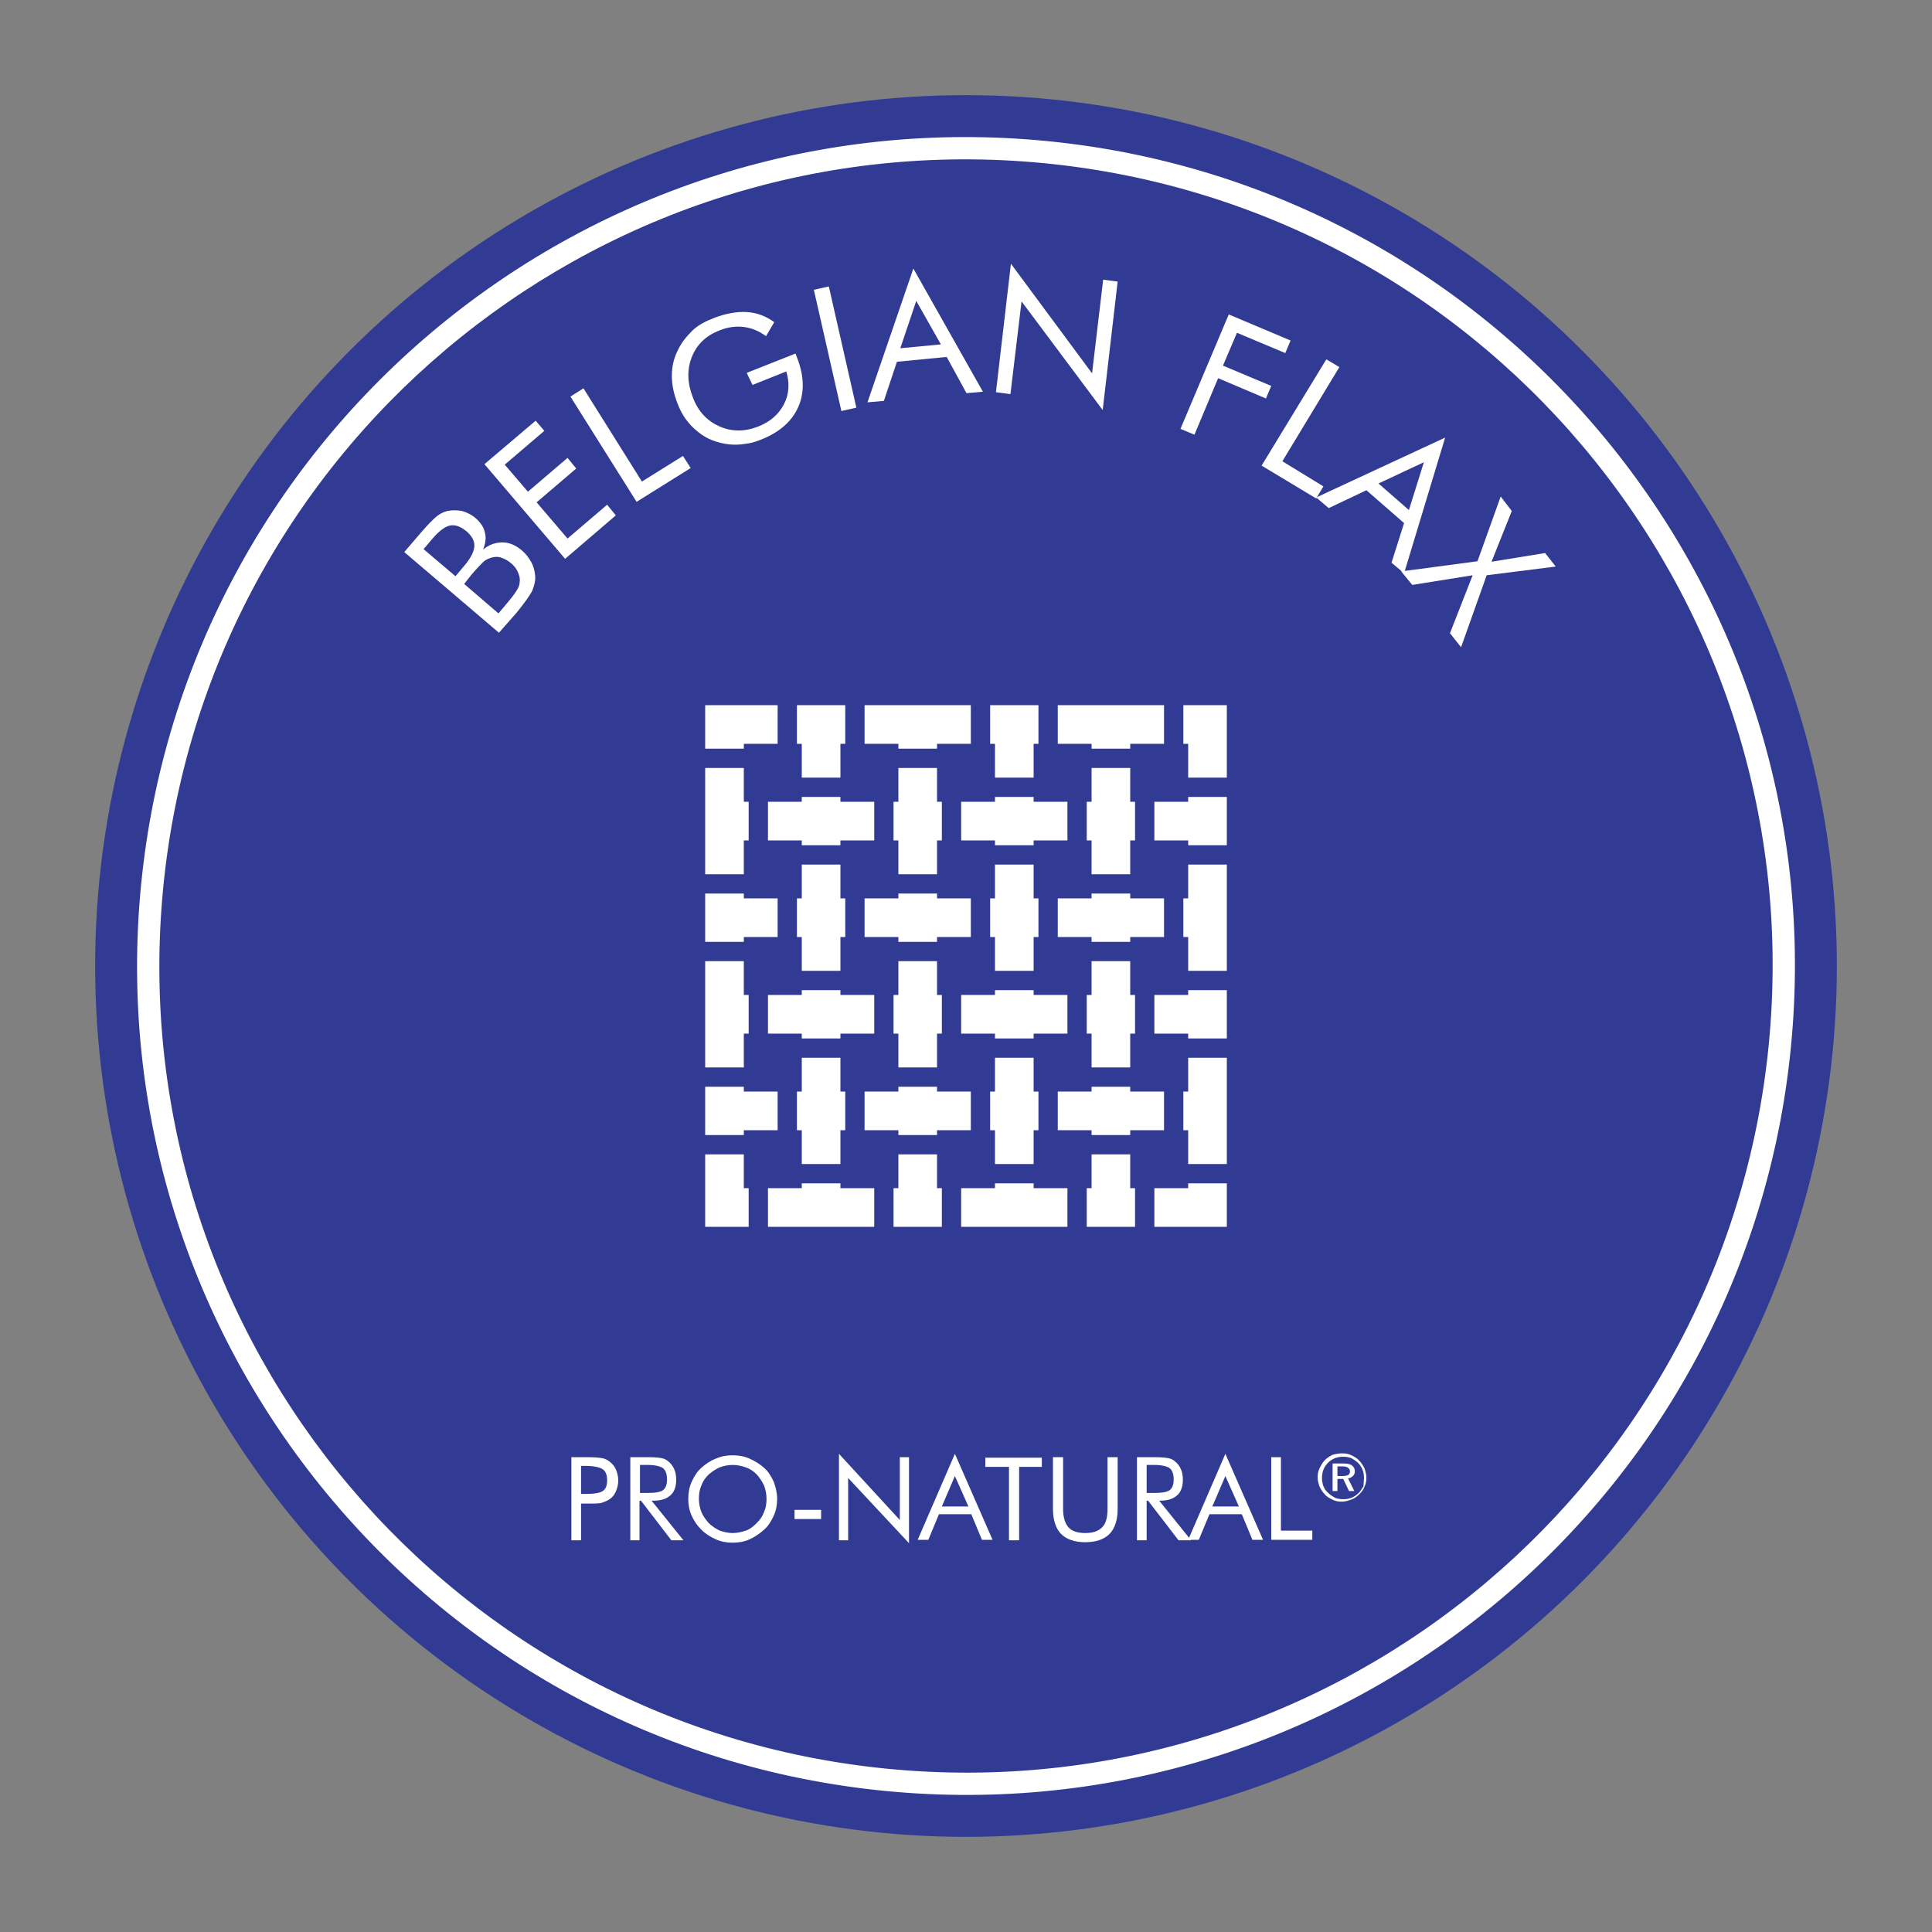 <svg xml:space="preserve" style="enable-background:new 0 0 400 400;" viewBox="0 0 400 400" y="0px" x="0px" version="1.1" xmlns:xlink="http://www.w3.org/1999/xlink" xmlns="http://www.w3.org/2000/svg"><rect x="0" y="0" width="400" height="400" fill="#808080" stroke="none"/> <style type="text/css"> .st0{fill:#313B94;} .st1{fill:#FFFFFF;} .st2{fill-rule:evenodd;clip-rule:evenodd;fill:#FFFFFF;} .st3{fill:#1BA24A;} .st4{clip-path:url(#SVGID_00000150787581819851848280000012072894955521033895_);fill:#FFFFFF;} .st5{fill:#0366A5;} .st6{fill:#FFDE00;} .st7{fill:#ED1C39;} .st8{fill:#666060;} .st9{fill:#004C90;} .st10{fill:#1C1C1B;} .st11{fill-rule:evenodd;clip-rule:evenodd;fill:#313B94;} .st12{fill:#2D2C30;} .st13{fill:#88888A;} .st14{fill:#0F9146;} .st15{fill:#F4A21E;} </style> <g id="Layer_1"> </g> <g id="SpineSupport"> </g> <g id="at_kılı"> </g> <g id="ProFlex"> </g> <g id="PROPLUS"> </g> <g id="TR_x27_de_İlk"> </g> <g id="ProGreen"> </g> <g id="Propocket"> </g> <g id="Lateks"> </g> <g id="LessPartner"> </g> <g id="Organik_Cotton"> </g> <g id="El_İşçiliği"> </g> <g id="organik_pamuk"> </g> <g id="doğal_pamuk"> </g> <g id="İpek"> </g> <g id="organik_pamuk_1_"> </g> <g id="doğal_pamuk_1_"> </g> <g id="odun_hamuru"> </g> <g id="pure_edge_hd"> </g> <g id="yün"> </g> <g id="kaz_tüyü"> </g> <g id="deve_tüyü"> </g> <g id="belçika_keteni"> <g> <g> <g> <circle r="180.3" cy="200" cx="200" class="st0"></circle> <path d="M214.5,29C120,21,37,91.1,29,185.5S91.1,363,185.5,371S363,308.9,371,214.5S308.9,37,214.5,29z M185.9,366.4C94,358.6,25.8,277.8,33.6,185.9S122.2,25.8,214.1,33.6s160.1,88.6,152.3,180.5S277.8,374.2,185.9,366.4z" class="st1"></path> </g> <g> <g> <path d="M120.3,311.2v7.7h-2v-17.2h3.6c1.3,0,2.2,0.1,2.8,0.2s1.1,0.4,1.5,0.7c0.5,0.4,1,0.9,1.3,1.6 s0.5,1.4,0.5,2.3s-0.2,1.6-0.5,2.3s-0.7,1.2-1.3,1.6c-0.4,0.3-1,0.5-1.5,0.7s-1.5,0.2-2.8,0.2h-0.6H120.3z M120.3,309.3h1 c1.8,0,2.9-0.2,3.5-0.6s0.9-1.1,0.9-2.2c0-1.1-0.3-1.9-0.9-2.3s-1.8-0.7-3.5-0.7h-1V309.3z" class="st1"></path> <path d="M130.5,318.9v-17.2h4c1.1,0,2,0.1,2.5,0.2s1,0.3,1.4,0.7c0.5,0.4,0.9,0.9,1.2,1.6s0.4,1.4,0.4,2.2 c0,1.4-0.4,2.5-1.2,3.2s-1.9,1.1-3.5,1.1h-0.4l6.6,8.2H139l-6.3-8.2h-0.3v8.2H130.5z M132.5,303.4v5.7h1.6 c1.6,0,2.7-0.2,3.2-0.6s0.8-1.1,0.8-2.2c0-1.1-0.3-1.9-0.8-2.3s-1.6-0.7-3.2-0.7H132.5z" class="st1"></path> <path d="M160.9,310.3c0,1.2-0.2,2.4-0.7,3.5c-0.5,1.1-1.1,2.1-2,2.9c-0.9,0.8-1.9,1.5-3,2s-2.3,0.7-3.5,0.7 s-2.4-0.2-3.5-0.7c-1.1-0.5-2.1-1.1-3-2c-0.9-0.9-1.5-1.8-2-2.9c-0.5-1.1-0.7-2.2-0.7-3.5c0-1.2,0.2-2.4,0.7-3.5 c0.5-1.1,1.1-2.1,2-2.9c0.9-0.8,1.9-1.5,3-1.9c1.1-0.5,2.3-0.7,3.5-0.7c1.2,0,2.4,0.2,3.5,0.7s2.1,1.1,3,1.9 c0.9,0.8,1.5,1.8,2,2.9C160.6,307.9,160.9,309.1,160.9,310.3z M151.7,317.4c0.9,0,1.8-0.2,2.7-0.5s1.6-0.9,2.3-1.6 c0.7-0.7,1.2-1.4,1.5-2.3c0.4-0.9,0.5-1.8,0.5-2.7c0-1-0.2-1.9-0.5-2.7c-0.4-0.9-0.9-1.6-1.5-2.3c-0.7-0.7-1.4-1.2-2.3-1.5 s-1.7-0.5-2.7-0.5c-1,0-1.9,0.2-2.7,0.5c-0.9,0.4-1.6,0.9-2.3,1.5c-0.7,0.7-1.2,1.4-1.5,2.3c-0.4,0.9-0.5,1.8-0.5,2.7 c0,1,0.2,1.9,0.5,2.7c0.3,0.8,0.9,1.6,1.5,2.3c0.7,0.7,1.5,1.2,2.3,1.6C149.9,317.2,150.8,317.4,151.7,317.4z" class="st1"></path> <path d="M164.5,312.6h5.5v1.9h-5.5V312.6z" class="st1"></path> <path d="M173.7,318.9V301l12.6,13.7v-13h1.9v17.8L175.6,306v12.9H173.7z" class="st1"></path> <path d="M197.7,301l7.8,17.8h-2.2l-2.2-5.3h-6.7l-2.2,5.3h-2.2L197.7,301z M197.7,305.6l-2.7,6.3h5.5L197.7,305.6z" class="st1"></path> <path d="M208.9,318.9v-15.2h-4.9v-1.9h11.7v1.9H211v15.2H208.9z" class="st1"></path> <path d="M218,301.7h2.1v10.7c0,1.7,0.4,3,1.1,3.8s1.9,1.2,3.5,1.2s2.7-0.4,3.5-1.2s1.1-2.1,1.1-3.8v-10.7h2.1v10.7 c0,2.3-0.6,4.1-1.7,5.2s-2.8,1.7-5,1.7c-2.2,0-3.9-0.6-5-1.7s-1.7-2.9-1.7-5.2V301.7z" class="st1"></path> <path d="M235.4,318.9v-17.2h4c1.1,0,2,0.1,2.5,0.2s1,0.3,1.4,0.7c0.5,0.4,0.9,0.9,1.2,1.6s0.4,1.4,0.4,2.2 c0,1.4-0.4,2.5-1.2,3.2s-1.9,1.1-3.5,1.1H240l6.6,8.2h-2.6l-6.3-8.2h-0.3v8.2H235.4z M237.4,303.4v5.7h1.6 c1.6,0,2.7-0.2,3.2-0.6s0.8-1.1,0.8-2.2c0-1.1-0.3-1.9-0.8-2.3s-1.6-0.7-3.2-0.7H237.4z" class="st1"></path> <path d="M253.7,301l7.8,17.8h-2.2l-2.2-5.3h-6.7l-2.2,5.3h-2.2L253.7,301z M253.7,305.6l-2.7,6.3h5.5L253.7,305.6z" class="st1"></path> <path d="M263.2,318.9v-17.2h2v15.2h6.5v1.9H263.2z" class="st1"></path> <path d="M277.9,300.9c0.7,0,1.3,0.1,1.9,0.4c0.6,0.3,1.2,0.6,1.6,1.1c0.5,0.5,0.8,1,1.1,1.6 c0.2,0.6,0.4,1.3,0.4,1.9c0,0.7-0.1,1.3-0.4,1.9c-0.2,0.6-0.6,1.1-1.1,1.6c-0.5,0.5-1.1,0.9-1.7,1.1s-1.2,0.4-1.9,0.4 c-0.7,0-1.3-0.1-1.9-0.4c-0.6-0.3-1.2-0.6-1.6-1.1c-0.5-0.5-0.8-1-1.1-1.6c-0.2-0.6-0.4-1.2-0.4-1.9c0-0.7,0.1-1.3,0.4-1.9 s0.6-1.2,1.1-1.7c0.5-0.5,1-0.8,1.6-1.1C276.6,301,277.3,300.9,277.9,300.9z M282.4,306c0-0.6-0.1-1.2-0.3-1.7 c-0.2-0.5-0.5-1-0.9-1.4c-0.4-0.4-0.9-0.7-1.4-1c-0.5-0.2-1.1-0.3-1.7-0.3c-0.6,0-1.2,0.1-1.7,0.3c-0.5,0.2-1,0.5-1.4,0.9 c-0.4,0.4-0.8,0.9-1,1.5c-0.2,0.5-0.3,1.1-0.3,1.7c0,0.6,0.1,1.1,0.3,1.7c0.2,0.5,0.5,1,1,1.4c0.4,0.4,0.9,0.7,1.4,1 c0.5,0.2,1.1,0.3,1.7,0.3c0.6,0,1.2-0.1,1.7-0.3c0.5-0.2,1-0.5,1.5-1c0.4-0.4,0.7-0.9,1-1.4C282.3,307.1,282.4,306.5,282.4,306 z M278.1,303c0.8,0,1.4,0.1,1.8,0.4c0.4,0.3,0.6,0.7,0.6,1.2c0,0.4-0.1,0.7-0.4,1s-0.6,0.4-1,0.5l1.3,2.6h-1.1l-1.2-2.5h-1.2 v2.5h-1V303H278.1z M277.9,303.6h-1v2h1c0.6,0,1-0.1,1.2-0.2c0.2-0.1,0.4-0.4,0.4-0.7c0-0.4-0.1-0.6-0.4-0.8 C278.9,303.7,278.5,303.6,277.9,303.6z" class="st1"></path> </g> </g> </g> <g> <polygon points="166,161 174,161 174,154 175,154 175,146 174,146 166,146 165,146 165,154 166,154" class="st1"></polygon> <polygon points="186,155 190,155 194,155 194,154 201,154 201,146 190,146 179,146 179,154 186,154" class="st1"></polygon> <polygon points="190,221 194,221 194,214 195,214 195,206 194,206 194,199 190,199 186,199 186,206 185,206 185,214 186,214 186,221" class="st1"></polygon> <polygon points="166,241 174,241 174,234 175,234 175,226 174,226 174,219 166,219 166,226 165,226 165,234 166,234" class="st1"></polygon> <polygon points="201,226 194,226 194,225 190,225 186,225 186,226 179,226 179,234 186,234 186,235 190,235 194,235 194,234 201,234" class="st1"></polygon> <polygon points="159,254 181,254 181,246 174,246 174,245 166,245 166,246 159,246" class="st1"></polygon> <polygon points="155,254 155,246 154,246 154,239 146,239 146,254 154,254" class="st1"></polygon> <polygon points="179,194 186,194 186,195 190,195 194,195 194,194 201,194 201,186 194,186 194,185 190,185 186,185 186,186 179,186" class="st1"></polygon> <polygon points="166,201 174,201 174,194 175,194 175,186 174,186 174,179 166,179 166,186 165,186 165,194 166,194" class="st1"></polygon> <polygon points="166,165 166,166 159,166 159,174 166,174 166,175 174,175 174,174 181,174 181,166 174,166 174,165" class="st1"></polygon> <polygon points="159,214 166,214 166,215 174,215 174,214 181,214 181,206 174,206 174,205 166,205 166,206 159,206" class="st1"></polygon> <polygon points="154,174 155,174 155,166 154,166 154,159 146,159 146,181 154,181" class="st1"></polygon> <polygon points="154,234 161,234 161,226 154,226 154,225 146,225 146,226 146,234 146,235 154,235" class="st1"></polygon> <polygon points="154,214 155,214 155,206 154,206 154,199 146,199 146,221 154,221" class="st1"></polygon> <polygon points="154,194 161,194 161,186 154,186 154,185 146,185 146,186 146,194 146,195 154,195" class="st1"></polygon> <polygon points="154,154 161,154 161,146 146,146 146,154 146,155 154,155" class="st1"></polygon> <polygon points="206,161 214,161 214,154 215,154 215,146 214,146 206,146 205,146 205,154 206,154" class="st1"></polygon> <polygon points="190,159 186,159 186,166 185,166 185,174 186,174 186,181 190,181 194,181 194,174 195,174 195,166 194,166 194,159" class="st1"></polygon> <polygon points="214,241 214,234 215,234 215,226 214,226 214,219 206,219 206,226 205,226 205,234 206,234 206,241" class="st1"></polygon> <polygon points="221,246 214,246 214,245 206,245 206,246 199,246 199,254 221,254" class="st1"></polygon> <polygon points="190,239 186,239 186,246 185,246 185,254 186,254 194,254 195,254 195,246 194,246 194,239" class="st1"></polygon> <polygon points="206,179 206,186 205,186 205,194 206,194 206,201 214,201 214,194 215,194 215,186 214,186 214,179" class="st1"></polygon> <polygon points="206,165 206,166 199,166 199,174 206,174 206,175 214,175 214,174 221,174 221,166 214,166 214,165" class="st1"></polygon> <polygon points="221,206 214,206 214,205 206,205 206,206 199,206 199,214 206,214 206,215 214,215 214,214 221,214" class="st1"></polygon> <polygon points="246,161 254,161 254,154 254,146 246,146 245,146 245,154 246,154" class="st1"></polygon> <polygon points="254,234 254,226 254,219 246,219 246,226 245,226 245,234 246,234 246,241 254,241" class="st1"></polygon> <polygon points="254,246 254,245 246,245 246,246 239,246 239,254 254,254" class="st1"></polygon> <polygon points="226,239 226,246 225,246 225,254 226,254 234,254 235,254 235,246 234,246 234,239" class="st1"></polygon> <polygon points="254,194 254,186 254,179 246,179 246,186 245,186 245,194 246,194 246,201 254,201" class="st1"></polygon> <polygon points="254,174 254,166 254,165 246,165 246,166 239,166 239,174 246,174 246,175 254,175" class="st1"></polygon> <polygon points="254,214 254,206 254,205 246,205 246,206 239,206 239,214 246,214 246,215 254,215" class="st1"></polygon> <polygon points="226,159 226,166 225,166 225,174 226,174 226,181 234,181 234,174 235,174 235,166 234,166 234,159" class="st1"></polygon> <polygon points="241,234 241,226 235.5,226 234,226 234,225 226,225 226,226 224.5,226 219,226 219,234 224.5,234 226,234 226,235 234,235 234,234 235.5,234" class="st1"></polygon> <polygon points="234,221 234,214 235,214 235,206 234,206 234,199 226,199 226,206 225,206 225,214 226,214 226,221" class="st1"></polygon> <polygon points="219,186 219,194 224.5,194 226,194 226,195 234,195 234,194 235.5,194 241,194 241,186 235.5,186 234,186 234,185 226,185 226,186 224.5,186" class="st1"></polygon> <polygon points="226,154 226,155 234,155 234,154 235.5,154 241,154 241,146 235.5,146 224.5,146 219,146 219,154 224.5,154" class="st1"></polygon> </g> </g> <g> <path d="M103.3,131l-19.6-16.7l3.6-4.2c1.3-1.5,2.3-2.5,3-3.1s1.5-1,2.3-1.2c1-0.2,2-0.2,3.1,0c1,0.3,2,0.8,2.8,1.5 c1,0.9,1.7,1.9,1.9,3c0.3,1.1,0.1,2.3-0.4,3.5c1.2-1,2.5-1.5,4-1.5s2.8,0.6,4.1,1.7c0.8,0.7,1.4,1.5,1.9,2.4 c0.5,0.9,0.7,1.8,0.8,2.8c0.1,1-0.2,2.1-0.6,3.1c-0.5,1-1.6,2.5-3.2,4.5L103.3,131z M87.7,113.7l6.6,5.6l1.6-1.9 c1.5-1.7,2.2-3.1,2.3-4.2s-0.4-2.1-1.5-3.1c-1.3-1.1-2.4-1.5-3.5-1.3s-2.4,1.2-3.9,3L87.7,113.7z M96.1,120.9l7.1,6.1l1.6-1.9 c1.1-1.3,1.8-2.2,2.2-2.9c0.4-0.6,0.6-1.2,0.6-1.8c0.1-0.7-0.1-1.3-0.4-2c-0.3-0.7-0.8-1.3-1.4-1.8c-0.7-0.6-1.5-1-2.2-1.2 c-0.8-0.2-1.5-0.1-2.3,0.2c-0.5,0.2-0.9,0.4-1.3,0.8c-0.4,0.4-1,1-1.8,1.9l-0.6,0.7L96.1,120.9z" class="st1"></path> <path d="M117,115.7l-16.7-19.6l10.6-9l1.8,2.1l-8.2,7l4.8,5.6l8.2-7l1.8,2.2l-8.2,7l6.4,7.5l8.2-7l1.8,2.2L117,115.7z" class="st1"></path> <path d="M131.8,103.9l-13.7-21.8l2.7-1.7l12.1,19.3l8.5-5.3l1.6,2.5L131.8,103.9z" class="st1"></path> <path d="M154.6,77.2l10.1-4L165,74c1.5,3.8,1.6,7.2,0.3,10.2c-1.3,3-3.9,5.3-7.7,6.8c-1.2,0.5-2.3,0.8-3.4,0.9 c-1.1,0.2-2.2,0.2-3.3,0.1c-2.4-0.3-4.6-1.1-6.4-2.6c-1.9-1.5-3.3-3.4-4.2-5.8c-0.8-2-1.2-3.9-1.2-5.8c0-1.9,0.4-3.7,1.3-5.4 c0.7-1.5,1.7-2.7,2.9-3.9s2.8-2,4.6-2.7c2.4-0.9,4.6-1.3,6.6-1.2c2.1,0.1,4,0.8,5.8,2.1l-1.7,2.9c-1.5-1.1-3-1.7-4.6-1.9 c-1.6-0.2-3.3,0-5,0.7c-2.9,1.1-4.8,3-5.8,5.6c-1,2.6-0.9,5.4,0.3,8.4c1.1,2.9,3,4.8,5.5,5.9c2.5,1.1,5.2,1.1,8,0 c2.5-1,4.2-2.5,5.3-4.6c1.1-2.1,1.2-4.4,0.5-6.8l-7,2.8L154.6,77.2z" class="st1"></path> <path d="M174.2,85.1L168.5,60l3.1-0.7l5.7,25.1L174.2,85.1z" class="st1"></path> <path d="M189.1,55.6l14.4,25.5l-3.4,0.3l-4.1-7.5l-10.3,1L183,83l-3.4,0.3L189.1,55.6z M189.7,62.3l-3.3,9.8l8.4-0.8 L189.7,62.3z" class="st1"></path> <path d="M206.2,81.2l3.1-26.6l16.8,22.7l2.3-19.4l3,0.4l-3.1,26.6l-16.8-22.5l-2.3,19.2L206.2,81.2z" class="st1"></path> <path d="M244.4,88.8l10-23.7l12.8,5.4l-1.1,2.6l-10-4.2l-2.9,6.8l10,4.2l-1.1,2.6l-9.9-4.2L247.3,90L244.4,88.8z" class="st1"></path> <path d="M261.2,96.4l13.4-22l2.7,1.6l-11.8,19.5l8.5,5.2l-1.5,2.5L261.2,96.4z" class="st1"></path> <path d="M299.2,90.6l-8.5,28.1l-2.6-2.2l2.6-8.2l-7.8-6.8l-7.8,3.7l-2.6-2.2L299.2,90.6z M294.8,95.7l-9.4,4.4 l6.3,5.5L294.8,95.7z" class="st1"></path> <path d="M290.1,118.3l15.8-2.1l4.8-13.4l2.3,3l-4.2,10.5l11.1-1.8l2.2,2.8l-14.3,1.8l-5.3,14.9l-2.3-2.9l4.7-12 l-12.5,2L290.1,118.3z" class="st1"></path> </g> </g> <g id="At_Kuyruğu"> </g> <g id="Sweden"> </g> <g id="international_down"> </g> <g id="edfa"> </g> <g id="EcoIns"> </g> <g id="ISO"> </g> <g id="OHSAS"> </g> <g id="GOTS"> </g> <g id="Llyolds"> </g> <g id="Oeko-tex"> </g> </svg> 
